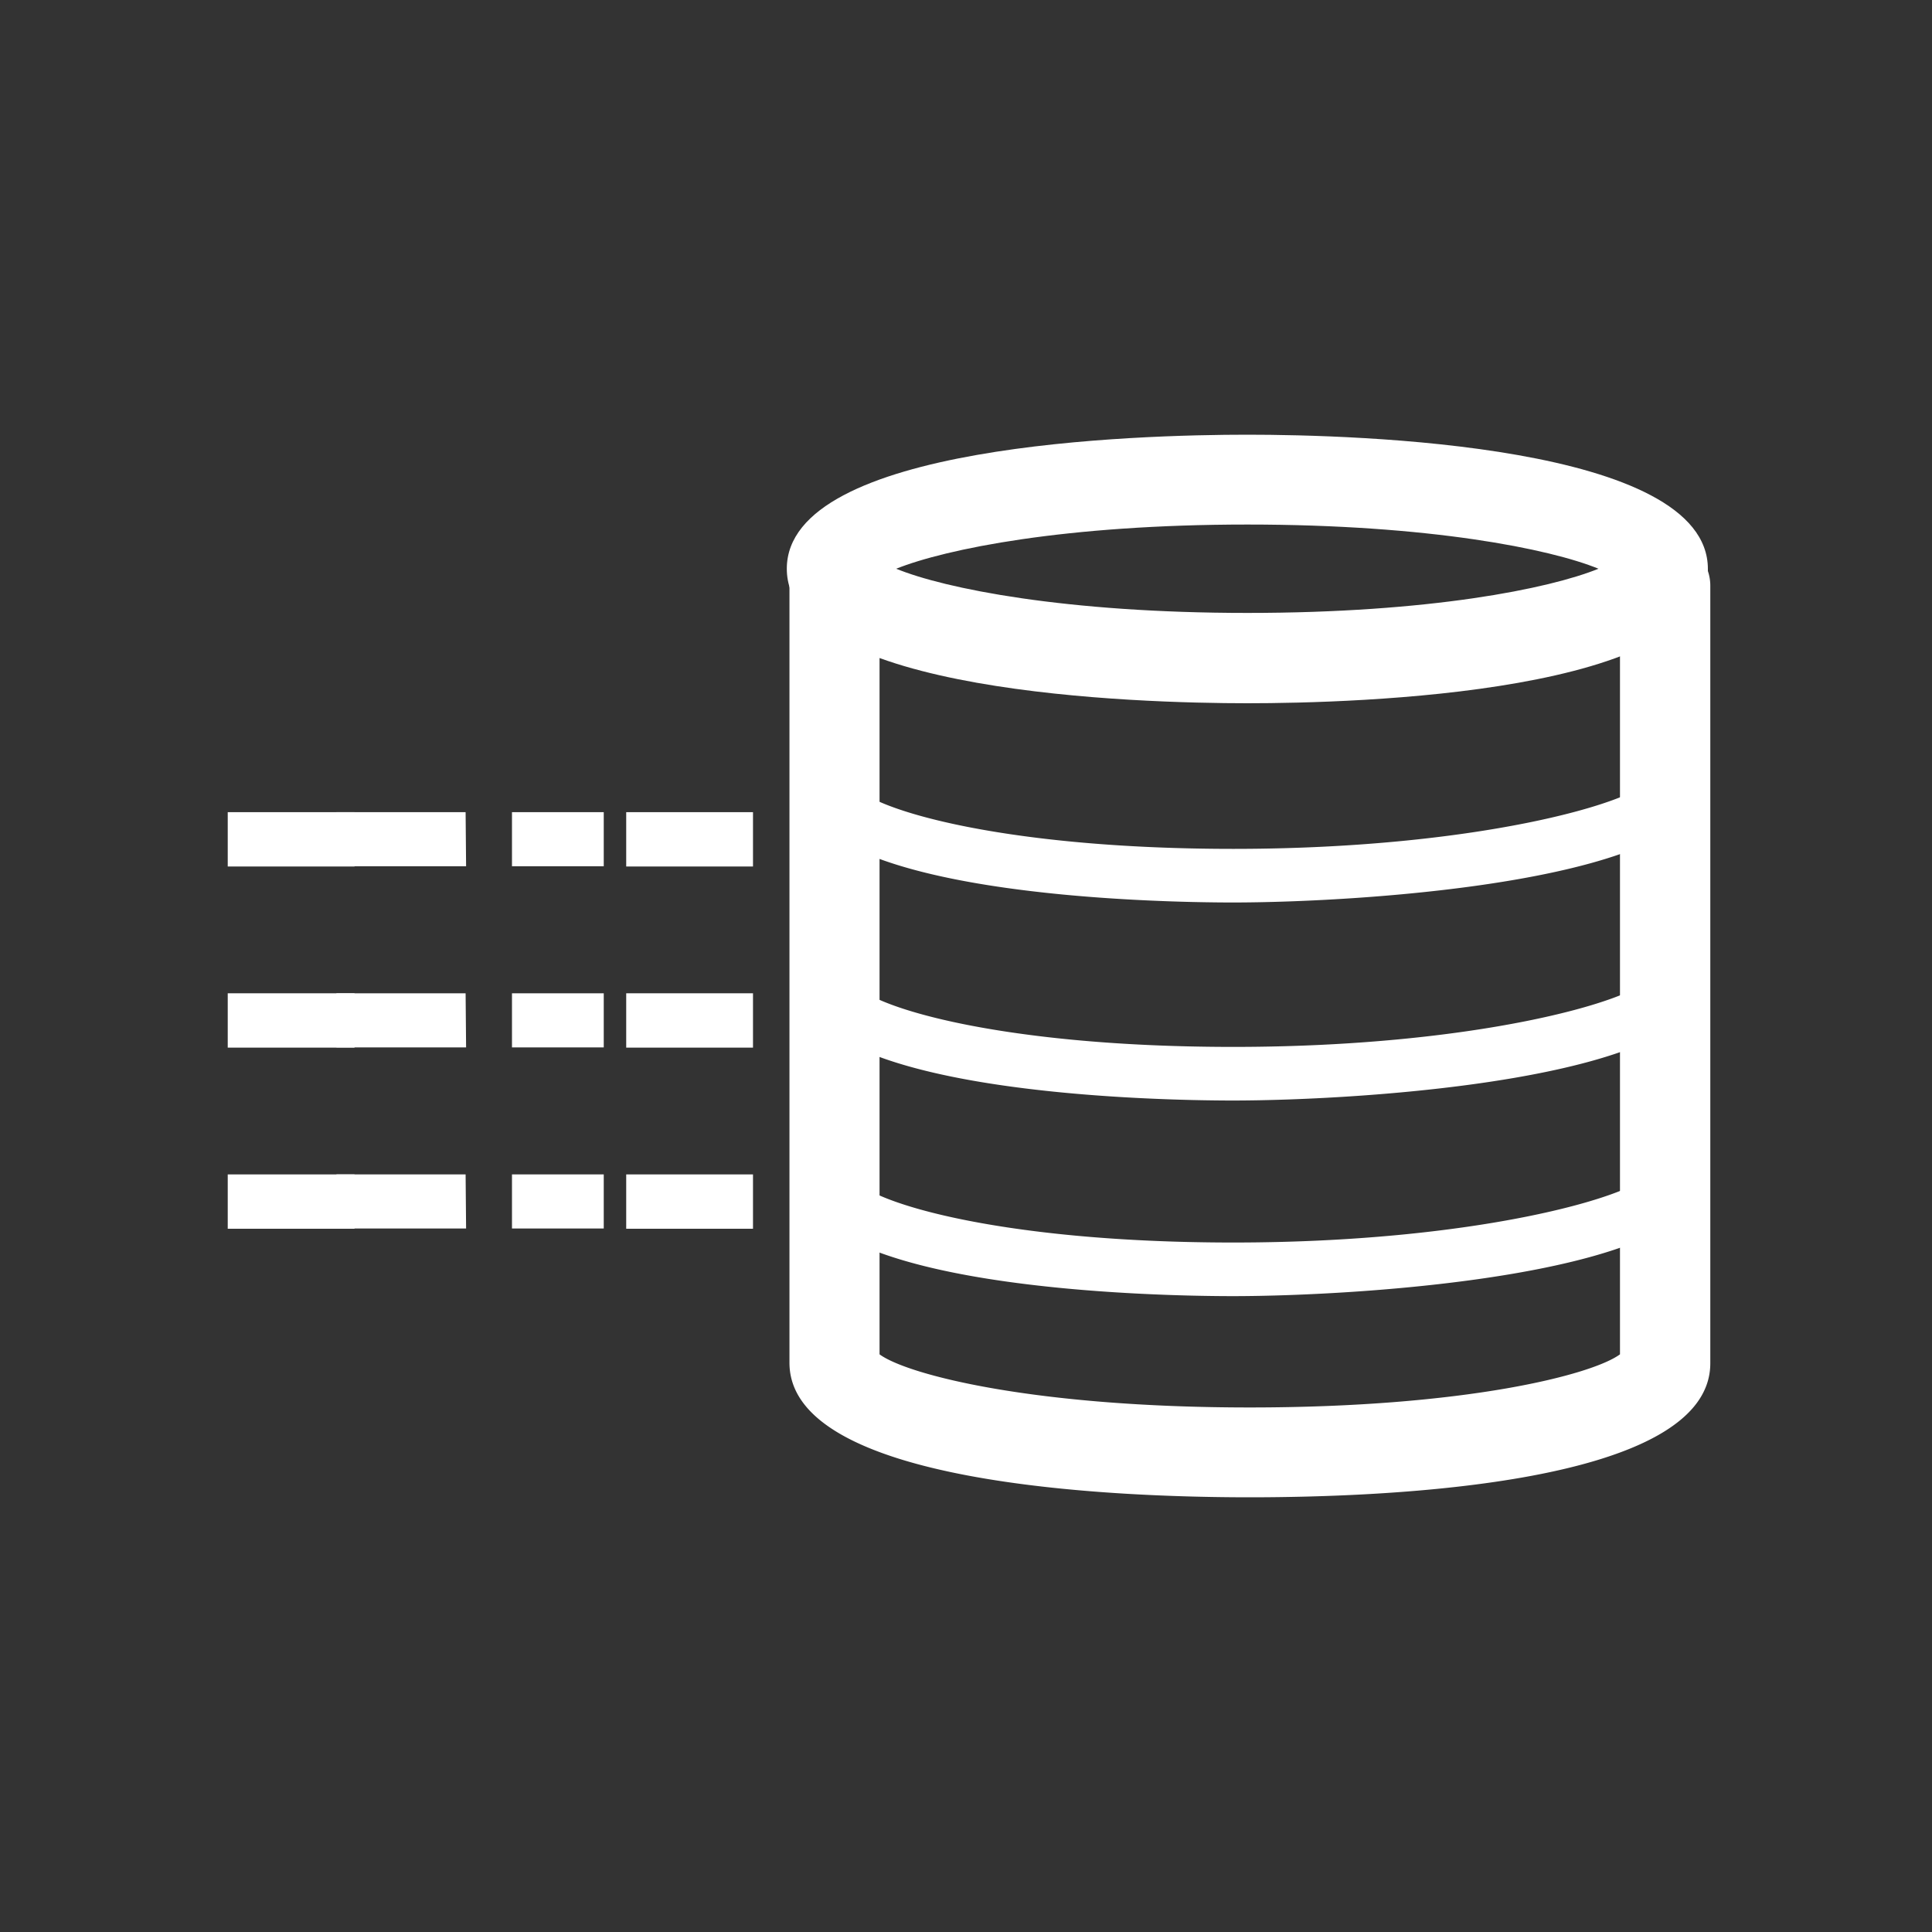 <svg id="Layer_1" data-name="Layer 1" xmlns="http://www.w3.org/2000/svg" viewBox="0 0 80 80"><rect x="0" y="0" width="80" height="80" fill="#333333" stroke="none"/><defs><style>.cls-1{fill:#fff;}</style></defs><path class="cls-1" d="M51.65,29.12c-4.47,0-19.07-.41-19.07-5.57S47.18,18,51.65,18s19.07.4,19.07,5.56S56.12,29.12,51.65,29.12ZM37.11,23.55c2,.82,7,1.83,14.54,1.83s12.49-1,14.54-1.83c-2-.82-7-1.83-14.54-1.83S39.16,22.73,37.11,23.55Zm30,.54h0Z"/><path class="cls-1" d="M51.05,53.67c-3,0-18-.24-18-5a1.12,1.12,0,0,1,2.24,0c.29,1,5.82,2.78,15.78,2.78s16.56-1.88,17.28-2.88a1.12,1.12,0,0,1,2.24.1C70.57,52.77,56.48,53.67,51.05,53.67Z"/><path class="cls-1" d="M51.05,45.57c-3,0-18-.24-18-5a1.12,1.12,0,0,1,2.24,0c.29,1,5.81,2.78,15.78,2.78s16.56-1.88,17.28-2.88a1.12,1.12,0,0,1,2.24.1C70.57,44.67,56.48,45.57,51.05,45.57Z"/><path class="cls-1" d="M51.05,37.37c-3,0-18-.24-18-5a1.12,1.12,0,0,1,2.24,0c.29,1,5.82,2.78,15.78,2.78s16.56-1.88,17.28-2.88a1.12,1.12,0,0,1,2.24.1C70.57,36.47,56.48,37.37,51.05,37.37Z"/><path class="cls-1" d="M51.75,62c-5.73,0-19.06-.55-19.06-5.57V24.25a1.87,1.87,0,1,1,3.73,0V56.08c1.14.84,6.36,2.2,15.33,2.2s14.19-1.36,15.33-2.2V24.25a1.87,1.87,0,1,1,3.74,0v32.2C70.82,61.47,57.48,62,51.75,62Z"/><rect class="cls-1" x="9.43" y="48.63" width="5.25" height="2.25"/><path class="cls-1" d="M25,50.87h-3.8V48.63H25Zm-5.7,0H13.93V48.63h5.35Z"/><rect class="cls-1" x="25.93" y="48.63" width="5.25" height="2.25"/><rect class="cls-1" x="9.43" y="33.63" width="5.25" height="2.25"/><path class="cls-1" d="M25,35.87h-3.8V33.63H25Zm-5.7,0H13.93V33.63h5.35Z"/><rect class="cls-1" x="25.93" y="33.63" width="5.25" height="2.25"/><rect class="cls-1" x="9.43" y="41.13" width="5.25" height="2.25"/><path class="cls-1" d="M25,43.37h-3.8V41.13H25Zm-5.7,0H13.93V41.13h5.35Z"/><rect class="cls-1" x="25.93" y="41.13" width="5.25" height="2.25"/></svg>
